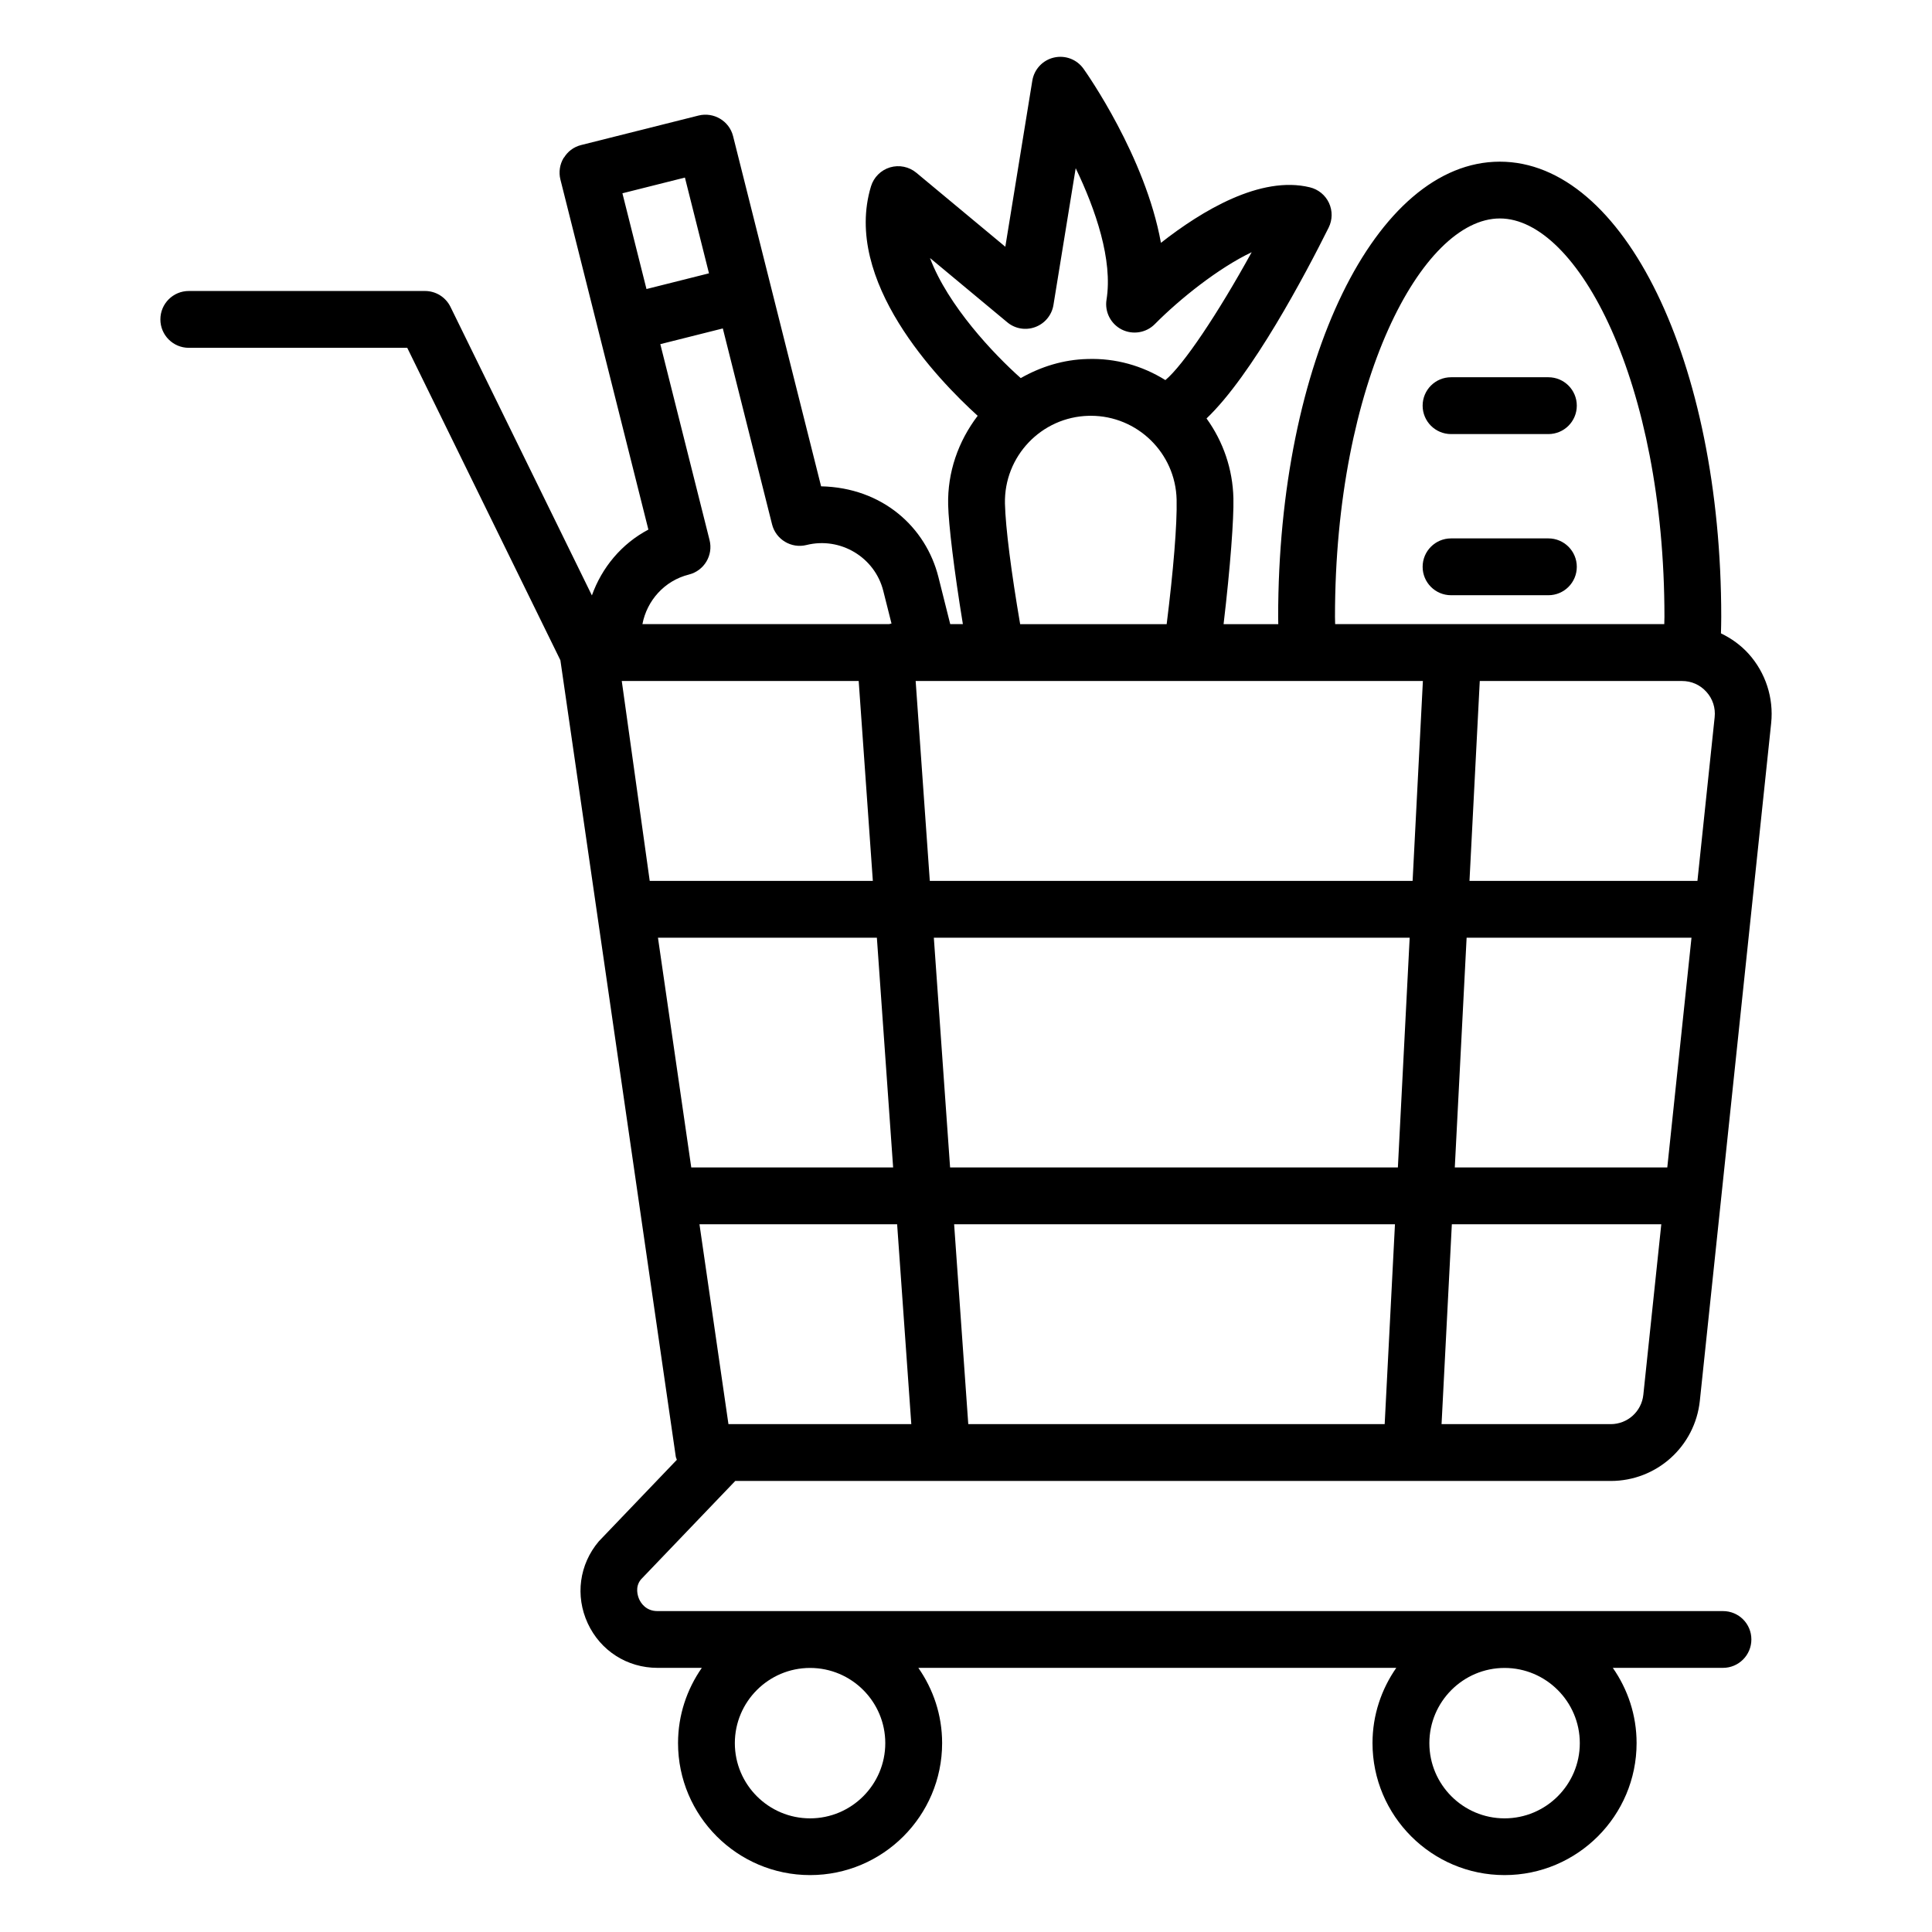 <svg height='300px' width='300px'  fill="#000000" xmlns="http://www.w3.org/2000/svg" xmlns:xlink="http://www.w3.org/1999/xlink" version="1.1" x="0px" y="0px" viewBox="0 0 68 68" enable-background="new 0 0 68 68" xml:space="preserve"><g><g><path d="M60.644,56.705H23.141c-0.407,0-0.583-0.286-0.64-0.409s-0.161-0.442,0.06-0.707l3.317-3.464h7.27    h16.538h7.005c1.619,0,2.968-1.215,3.138-2.825l2.51-23.847c0.093-0.888-0.196-1.777-0.793-2.441    c-0.276-0.306-0.61-0.544-0.974-0.72c0.004-0.193,0.01-0.389,0.01-0.578c0-8.985-3.423-16.024-7.793-16.024    c-4.375,0-7.802,7.039-7.802,16.024c0,0.083,0.004,0.17,0.004,0.254h-1.925c0.24-2.03,0.363-3.719,0.346-4.431    c-0.024-1.025-0.358-1.994-0.946-2.809c1.603-1.526,3.473-5.061,4.298-6.717    c0.136-0.273,0.14-0.592,0.012-0.868s-0.376-0.478-0.672-0.55C44.369,6.169,42.297,7.42,40.861,8.547    c-0.546-3.035-2.615-5.973-2.725-6.127c-0.235-0.331-0.645-0.486-1.042-0.394    c-0.395,0.092-0.695,0.413-0.76,0.814l-0.95,5.845l-3.131-2.604c-0.258-0.215-0.606-0.285-0.927-0.19    c-0.321,0.097-0.573,0.348-0.67,0.668c-1.007,3.325,2.355,6.805,3.755,8.076    c-0.687,0.903-1.066,1.99-1.039,3.138c0.016,0.686,0.204,2.273,0.518,4.194h-0.445l-0.416-1.657    c-0.44-1.752-1.964-3.146-4.129-3.193L25.802,4.792c-0.134-0.535-0.68-0.857-1.213-0.726l-4.139,1.04    C20.32,5.139,20.2,5.197,20.095,5.276c-0.097,0.073-0.176,0.165-0.24,0.265    c-0.005,0.008-0.014,0.013-0.019,0.021c-0,0-0,0-0,0c-0.066,0.111-0.111,0.235-0.13,0.364    c-0.019,0.13-0.014,0.263,0.019,0.393l3.096,12.321c-0.946,0.499-1.639,1.338-1.988,2.317l-4.977-10.155    c-0.168-0.343-0.516-0.56-0.898-0.56h-8.313c-0.552,0-1,0.447-1,1s0.448,1,1,1h7.689l5.39,10.996l4.061,28.029    c0.006,0.041,0.028,0.074,0.038,0.113l-2.746,2.869c-0.689,0.814-0.838,1.92-0.39,2.887    s1.389,1.567,2.455,1.567h1.56c-0.524,0.752-0.837,1.663-0.837,2.647c0,2.562,2.085,4.647,4.648,4.647    c2.562,0,4.647-2.085,4.647-4.647c0-0.985-0.312-1.895-0.837-2.647h16.822c-0.524,0.752-0.837,1.663-0.837,2.647    c0,2.562,2.085,4.647,4.647,4.647c2.563,0,4.648-2.085,4.648-4.647c0-0.985-0.312-1.895-0.837-2.647h3.877    c0.552,0,1-0.447,1-1S61.197,56.705,60.644,56.705z M48.736,50.125H34.08l-0.498-7.035H49.098L48.736,50.125z     M49.201,41.09H33.44l-0.572-8.086h16.748L49.201,41.09z M57.84,49.091c-0.062,0.59-0.556,1.034-1.149,1.034    h-5.953l0.362-7.035h7.372L57.84,49.091z M58.683,41.09h-7.479l0.416-8.086h7.915L58.683,41.09z     M60.06,24.351c0.222,0.246,0.325,0.564,0.29,0.894l-0.606,5.76h-8.023l0.362-7.036h7.118    C59.533,23.968,59.838,24.104,60.06,24.351z M52.79,7.689c2.74,0,5.793,5.76,5.793,14.024    c0,0.085-0.004,0.169-0.006,0.254h-7.444h-4.14c-0.001-0.085-0.006-0.169-0.006-0.254    C46.987,13.449,50.046,7.689,52.79,7.689z M32.733,9.081l2.718,2.261c0.275,0.231,0.653,0.295,0.99,0.168    c0.336-0.126,0.58-0.422,0.637-0.776l0.783-4.814c0.702,1.457,1.31,3.234,1.085,4.627    c-0.069,0.429,0.147,0.854,0.535,1.051c0.388,0.194,0.858,0.12,1.164-0.189    c0.888-0.896,2.244-1.977,3.41-2.532c-1.198,2.177-2.405,3.974-3.037,4.501    c-0.814-0.507-1.752-0.775-2.742-0.742c-0.842,0.02-1.636,0.267-2.349,0.672    C34.985,12.473,33.36,10.756,32.733,9.081z M41.063,21.968h-5.157c-0.311-1.815-0.515-3.395-0.535-4.241    c-0.038-1.664,1.28-3.053,2.95-3.092c0.024-0.001,0.049-0.001,0.073-0.001c1.634,0,2.98,1.308,3.019,2.95    C41.434,18.449,41.298,20.088,41.063,21.968z M50.081,23.968l-0.362,7.036H32.726l-0.498-7.036H50.081z     M32.075,50.125h-6.436l-1.02-7.035h6.957L32.075,50.125z M24.107,6.25l0.847,3.37l-2.2,0.553l-0.847-3.37    L24.107,6.25z M24.248,20.222c0.536-0.135,0.861-0.678,0.726-1.214l-1.733-6.895l2.2-0.553l1.733,6.896    c0.134,0.535,0.682,0.86,1.213,0.726c1.189-0.295,2.403,0.428,2.702,1.616v0.001l0.289,1.147l-0.086,0.021H31.155    h-8.544C22.769,21.143,23.381,20.439,24.248,20.222z M21.884,23.968h8.339l0.498,7.036h-7.853    C22.821,30.666,21.821,23.517,21.884,23.968z M23.158,33.004h7.705l0.572,8.086H24.33L23.158,33.004z M28.512,64    c-1.46,0-2.648-1.188-2.648-2.647s1.188-2.647,2.648-2.647s2.647,1.188,2.647,2.647S29.972,64,28.512,64z     M52.956,64c-1.46,0-2.647-1.188-2.647-2.647s1.188-2.647,2.647-2.647s2.648,1.188,2.648,2.647    S54.416,64,52.956,64z"></path><path d="M51.072,15.278h3.426c0.552,0,1-0.447,1-1s-0.448-1-1-1H51.072c-0.552,0-1,0.447-1,1    S50.52,15.278,51.072,15.278z"></path><path d="M51.072,20.95h3.426c0.552,0,1-0.447,1-1s-0.448-1-1-1H51.072c-0.552,0-1,0.447-1,1    S50.52,20.95,51.072,20.95z"></path></g></g></svg>